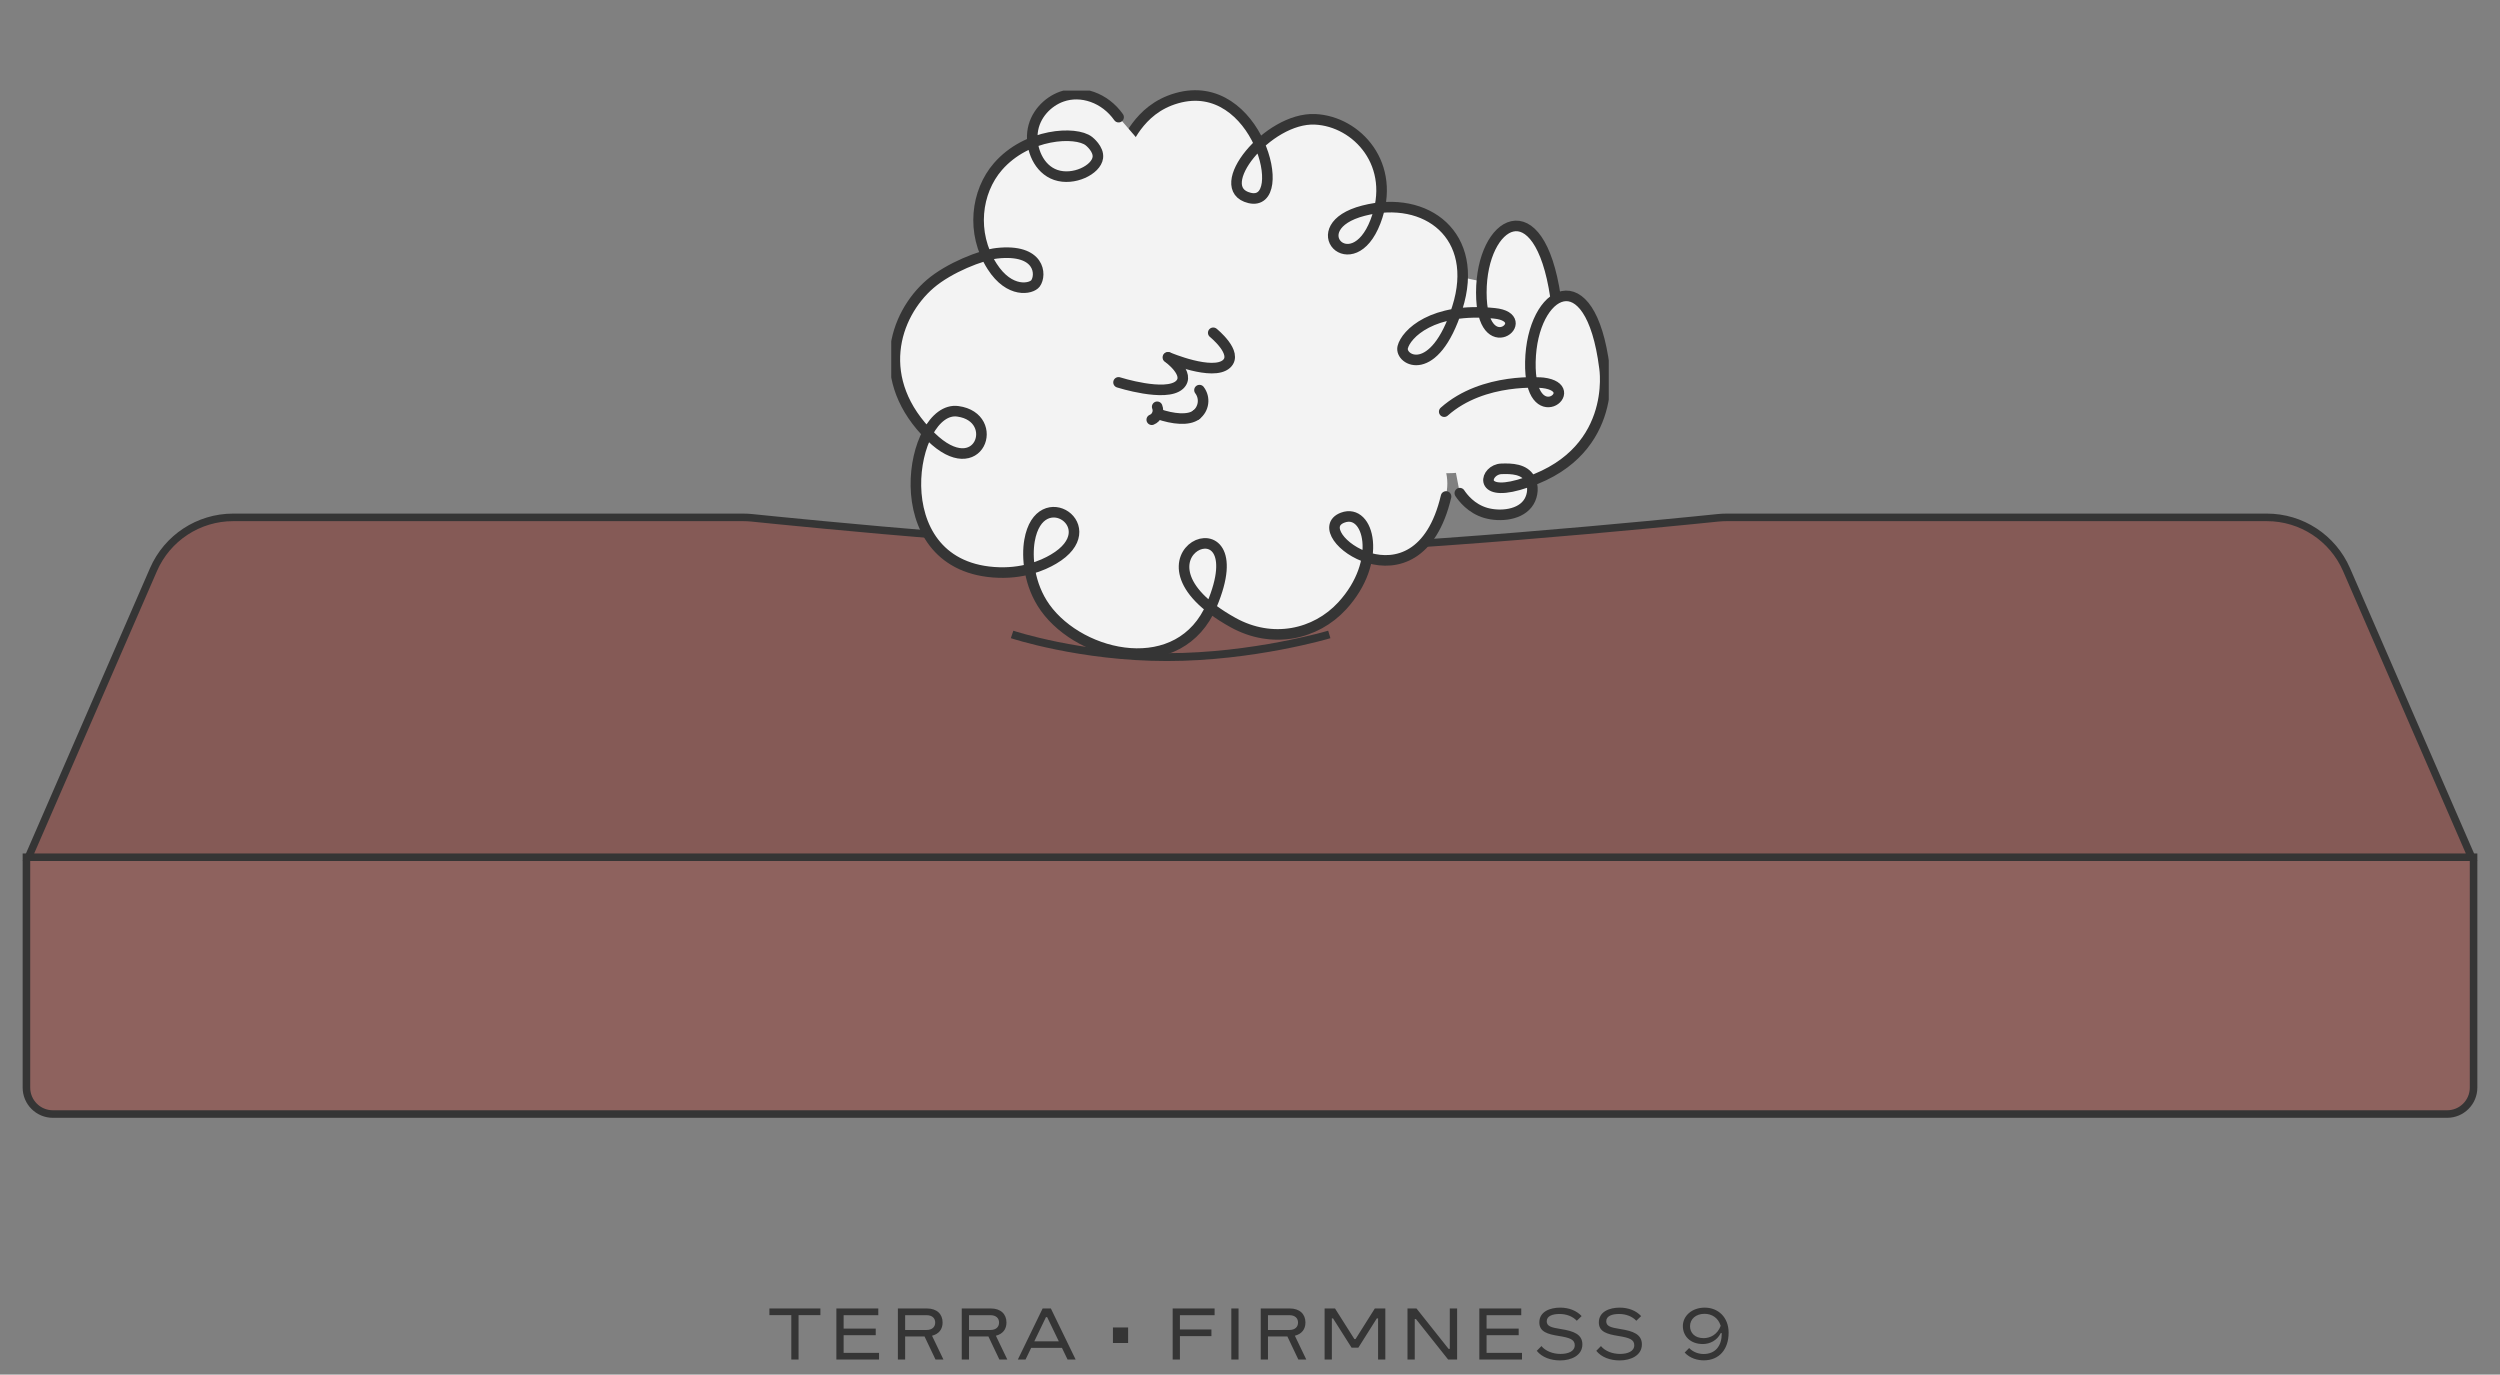 <svg width="331" height="182" viewBox="0 0 331 182" fill="none" xmlns="http://www.w3.org/2000/svg">
<rect x="0" y="0" width="331" height="182" fill="#808080" stroke="none"/>
<path d="M3.5 113.5H327.5V144C327.5 145.933 325.933 147.5 324 147.5H7C5.067 147.5 3.5 145.933 3.5 144V113.5Z" fill="#8E625E" stroke="#353535"/>
<path d="M20.322 75.415C22.147 71.216 26.289 68.5 30.868 68.5H98.371C98.773 68.5 99.155 68.519 99.554 68.56C104.821 69.103 143.308 73 163.5 73C183.692 73 222.179 69.103 227.446 68.56C227.845 68.519 228.226 68.5 228.629 68.5H300.132C304.711 68.5 308.853 71.216 310.679 75.415L327.237 113.5H165.5H3.763L20.322 75.415Z" fill="#855A56" stroke="#353535"/>
<g clip-path="url(#clip0_2156_20944)">
<path d="M167.841 82.341C175.227 82.341 181.214 78.152 181.214 72.985C181.214 67.817 175.227 63.628 167.841 63.628C160.456 63.628 154.469 67.817 154.469 72.985C154.469 78.152 160.456 82.341 167.841 82.341Z" fill="#F3F3F3"/>
<path d="M178.255 73.378C185.641 73.378 191.628 69.189 191.628 64.022C191.628 58.854 185.641 54.665 178.255 54.665C170.87 54.665 164.883 58.854 164.883 64.022C164.883 69.189 170.87 73.378 178.255 73.378Z" fill="#F3F3F3"/>
<path d="M191.63 62.655C199.016 62.655 205.003 57.052 205.003 50.14C205.003 43.227 199.016 37.624 191.63 37.624C184.245 37.624 178.258 43.227 178.258 50.14C178.258 57.052 184.245 62.655 191.63 62.655Z" fill="#F3F3F3"/>
<path d="M185.375 57.964C191.495 57.964 196.456 52.36 196.456 45.448C196.456 38.536 191.495 32.933 185.375 32.933C179.254 32.933 174.293 38.536 174.293 45.448C174.293 52.36 179.254 57.964 185.375 57.964Z" fill="#F3F3F3"/>
<path d="M200.894 57.011C203.874 57.011 206.289 51.407 206.289 44.495C206.289 37.583 203.874 31.98 200.894 31.98C197.915 31.98 195.5 37.583 195.5 44.495C195.5 51.407 197.915 57.011 200.894 57.011Z" fill="#F3F3F3"/>
<path d="M140.465 39.823C146.335 39.823 151.094 35.061 151.094 29.187C151.094 23.313 146.335 18.551 140.465 18.551C134.595 18.551 129.836 23.313 129.836 29.187C129.836 35.061 134.595 39.823 140.465 39.823Z" fill="#F3F3F3"/>
<path d="M161.935 75.784C176.15 75.784 187.674 64.251 187.674 50.026C187.674 35.801 176.15 24.269 161.935 24.269C147.719 24.269 136.195 35.801 136.195 50.026C136.195 64.251 147.719 75.784 161.935 75.784Z" fill="#F3F3F3"/>
<path d="M131.939 60.669C139.387 60.669 145.425 54.627 145.425 47.174C145.425 39.721 139.387 33.679 131.939 33.679C124.491 33.679 118.453 39.721 118.453 47.174C118.453 54.627 124.491 60.669 131.939 60.669Z" fill="#F3F3F3"/>
<path d="M132.724 75.777C139.212 75.777 144.472 70.514 144.472 64.021C144.472 57.529 139.212 52.266 132.724 52.266C126.236 52.266 120.977 57.529 120.977 64.021C120.977 70.514 126.236 75.777 132.724 75.777Z" fill="#F3F3F3"/>
<path d="M149.832 86.034C157.36 86.034 163.464 80.57 163.464 73.831C163.464 67.092 157.36 61.629 149.832 61.629C142.303 61.629 136.199 67.092 136.199 73.831C136.199 80.57 142.303 86.034 149.832 86.034Z" fill="#F3F3F3"/>
<path d="M149.452 27.461C149.452 27.461 146.555 21.963 150.478 16.738C151.543 15.325 153.141 13.759 155.812 12.999C166.507 9.961 170.929 27.528 165.442 26.208C160.241 24.955 167.853 15.505 174.113 15.798C179.667 16.052 185.001 21.823 182.111 29.34C179.041 37.324 172.141 30.06 180.519 27.894C188.897 25.728 195.983 31.22 192.946 40.763C189.909 50.306 185.288 47.707 185.72 45.968C186.153 44.235 189.636 40.643 197.861 41.483C203.495 42.062 196.129 48.28 196.129 38.737C196.129 29.194 203.788 24.709 205.952 39.317" fill="#F3F3F3"/>
<path d="M149.452 27.461C149.452 27.461 146.555 21.963 150.478 16.738C151.543 15.325 153.141 13.759 155.812 12.999C166.507 9.961 170.929 27.528 165.442 26.208C160.241 24.955 167.853 15.505 174.113 15.798C179.667 16.052 185.001 21.823 182.111 29.34C179.041 37.324 172.141 30.06 180.519 27.894C188.897 25.728 195.983 31.22 192.946 40.763C189.909 50.306 185.288 47.707 185.72 45.968C186.153 44.235 189.636 40.643 197.861 41.483C203.495 42.062 196.129 48.28 196.129 38.737C196.129 29.194 203.788 24.709 205.952 39.317" stroke="#353535" stroke-width="1.4" stroke-linecap="round" stroke-linejoin="round"/>
<path d="M191.457 65.734C187.701 81.735 172.531 70.499 177.778 68.533C181.248 67.234 183.126 74.318 177.705 80.216C174.196 84.034 168.435 85.307 163.234 82.415C147.257 73.531 166.703 65.254 160.437 80.103C156.261 90.006 143.175 87.153 138.38 80.456C136.202 77.41 135.936 73.705 136.309 71.572C137.654 63.795 146.598 69.853 139.485 74.031C138.054 74.878 135.33 76.057 131.54 75.764C116.656 74.631 120.599 53.605 126.819 54.458C132.666 55.258 129.642 64.068 123.256 57.831C115.584 50.34 118.354 41.716 123.163 37.584C125.667 35.438 129.942 33.766 131.98 33.532C137.741 32.893 137.907 36.418 137.101 37.518C136.549 38.271 133.665 38.884 131.354 35.265C128.524 30.84 129.25 25.362 132.127 22.056C135.982 17.625 142.456 17.331 144.167 18.684C144.227 18.731 145.506 19.737 145.353 20.877C145.139 22.483 142.136 23.969 139.785 23.163C137.528 22.39 136.462 19.717 136.702 17.538C136.961 15.199 138.72 13.453 140.571 12.793C143.168 11.867 146.285 12.933 148.103 15.512" fill="#F3F3F3"/>
<path d="M191.457 65.734C187.701 81.735 172.531 70.499 177.778 68.533C181.248 67.234 183.126 74.318 177.705 80.216C174.196 84.034 168.435 85.307 163.234 82.415C147.257 73.531 166.703 65.254 160.437 80.103C156.261 90.006 143.175 87.153 138.38 80.456C136.202 77.41 135.936 73.705 136.309 71.572C137.654 63.795 146.598 69.853 139.485 74.031C138.054 74.878 135.33 76.057 131.54 75.764C116.656 74.631 120.599 53.605 126.819 54.458C132.666 55.258 129.642 64.068 123.256 57.831C115.584 50.34 118.354 41.716 123.163 37.584C125.667 35.438 129.942 33.766 131.98 33.532C137.741 32.893 137.907 36.418 137.101 37.518C136.549 38.271 133.665 38.884 131.354 35.265C128.524 30.84 129.25 25.362 132.127 22.056C135.982 17.625 142.456 17.331 144.167 18.684C144.227 18.731 145.506 19.737 145.353 20.877C145.139 22.483 142.136 23.969 139.785 23.163C137.528 22.39 136.462 19.717 136.702 17.538C136.961 15.199 138.72 13.453 140.571 12.793C143.168 11.867 146.285 12.933 148.103 15.512" stroke="#353535" stroke-width="1.4" stroke-linecap="round" stroke-linejoin="round"/>
<path d="M191.215 54.504C196.416 49.879 204.301 50.686 204.301 50.686C209.922 51.379 202.423 57.443 202.623 47.9C202.823 38.357 210.574 34.038 212.433 48.687C212.433 48.687 214.377 60.436 201.084 64.194C195.63 65.74 196.669 62.155 198.774 62.075C200.172 62.022 201.81 62.095 202.543 63.388C203.102 64.388 202.929 65.587 202.456 66.394C201.397 68.213 198.594 68.446 196.729 67.913C194.764 67.347 193.666 65.874 193.279 65.294" fill="#F3F3F3"/>
<path d="M191.215 54.504C196.416 49.879 204.301 50.686 204.301 50.686C209.922 51.379 202.423 57.443 202.623 47.9C202.823 38.357 210.574 34.038 212.433 48.687C212.433 48.687 214.377 60.436 201.084 64.194C195.63 65.74 196.669 62.155 198.774 62.075C200.172 62.022 201.81 62.095 202.543 63.388C203.102 64.388 202.929 65.587 202.456 66.394C201.397 68.213 198.594 68.446 196.729 67.913C194.764 67.347 193.666 65.874 193.279 65.294" stroke="#353535" stroke-width="1.4" stroke-linecap="round" stroke-linejoin="round"/>
<path d="M160.633 44.062C160.633 44.062 163.97 46.747 162.392 48.18C160.573 49.826 154.68 47.32 154.68 47.32" stroke="#353535" stroke-width="1.4" stroke-miterlimit="10" stroke-linecap="round"/>
<path d="M154.627 47.315C154.627 47.315 157.737 49.527 156.159 50.967C154.341 52.613 148.094 50.627 148.094 50.627" stroke="#353535" stroke-width="1.4" stroke-miterlimit="10" stroke-linecap="round"/>
<path d="M158.811 51.652C159.596 52.679 159.397 54.151 158.371 54.931" stroke="#353535" stroke-width="1.4" stroke-miterlimit="10" stroke-linecap="round"/>
<path d="M153.305 54.798C155.316 55.498 157.367 55.704 158.393 54.918" stroke="#353535" stroke-width="1.4" stroke-miterlimit="10" stroke-linecap="round"/>
<path d="M152.492 55.571C153.165 55.298 153.484 54.532 153.211 53.858" stroke="#353535" stroke-width="1.4" stroke-miterlimit="10" stroke-linecap="round"/>
</g>
<path d="M134 84C134 84 143.039 87 154.5 87C165.961 87 176 84 176 84" stroke="#353535" stroke-width="1.04"/>
<path d="M105.73 180H104.77V174.12H101.87V173.24H108.62V174.12H105.73V180ZM116.386 180H110.736V173.24H116.286V174.13H111.696V175.91H115.946V176.78H111.696V179.12H116.386V180ZM123.4 176.85L124.91 180H123.86L122.41 176.95H119.84V180H118.88V173.24H122.72C124.05 173.24 124.8 173.99 124.8 175.1C124.8 175.97 124.34 176.61 123.4 176.85ZM122.66 174.13H119.84V176.09H122.66C123.44 176.09 123.82 175.67 123.82 175.11C123.82 174.54 123.44 174.13 122.66 174.13ZM131.856 176.85L133.366 180H132.316L130.866 176.95H128.296V180H127.336V173.24H131.176C132.506 173.24 133.256 173.99 133.256 175.1C133.256 175.97 132.796 176.61 131.856 176.85ZM131.116 174.13H128.296V176.09H131.116C131.896 176.09 132.276 175.67 132.276 175.11C132.276 174.54 131.896 174.13 131.116 174.13ZM142.414 180H141.344L140.604 178.46H136.524L135.784 180H134.764L138.044 173.24H139.134L142.414 180ZM138.484 174.39L136.944 177.59H140.184L138.644 174.39H138.484ZM149.362 177.81H147.352V175.76H149.362V177.81ZM156.222 180H155.262V173.24H160.812V174.13H156.222V176.02H160.392V176.9H156.222V180ZM163.985 180H163.025V173.24H163.985V180ZM171.44 176.85L172.95 180H171.9L170.45 176.95H167.88V180H166.92V173.24H170.76C172.09 173.24 172.84 173.99 172.84 175.1C172.84 175.97 172.38 176.61 171.44 176.85ZM170.7 174.13H167.88V176.09H170.7C171.48 176.09 171.86 175.67 171.86 175.11C171.86 174.54 171.48 174.13 170.7 174.13ZM176.337 180H175.377V173.24H176.757L179.317 177.29H179.477L182.027 173.24H183.417V180H182.457V174.56H182.287L179.847 178.43H178.947L176.497 174.56H176.337V180ZM187.312 180H186.352V173.24H187.542L191.792 178.59H191.952V173.24H192.922V180H191.732L187.472 174.64H187.312V180ZM201.513 180H195.863V173.24H201.413V174.13H196.823V175.91H201.073V176.78H196.823V179.12H201.513V180ZM206.567 180.12C205.317 180.12 204.157 179.71 203.467 178.85L204.087 178.22C204.637 178.9 205.627 179.26 206.607 179.26C207.627 179.26 208.497 178.92 208.497 178.11C208.497 177.37 207.887 177.12 206.377 176.88C204.887 176.64 203.807 176.33 203.807 175.09C203.807 173.65 205.227 173.13 206.567 173.13C207.737 173.13 208.737 173.53 209.407 174.25L208.767 174.87C208.257 174.31 207.417 173.97 206.487 173.97C205.557 173.97 204.787 174.24 204.787 174.93C204.787 175.58 205.327 175.76 206.677 175.97C208.337 176.23 209.507 176.66 209.507 178C209.507 179.46 208.037 180.12 206.567 180.12ZM214.447 180.12C213.197 180.12 212.037 179.71 211.347 178.85L211.967 178.22C212.517 178.9 213.507 179.26 214.487 179.26C215.507 179.26 216.377 178.92 216.377 178.11C216.377 177.37 215.767 177.12 214.257 176.88C212.767 176.64 211.687 176.33 211.687 175.09C211.687 173.65 213.107 173.13 214.447 173.13C215.617 173.13 216.617 173.53 217.287 174.25L216.647 174.87C216.137 174.31 215.297 173.97 214.367 173.97C213.437 173.97 212.667 174.24 212.667 174.93C212.667 175.58 213.207 175.76 214.557 175.97C216.217 176.23 217.387 176.66 217.387 178C217.387 179.46 215.917 180.12 214.447 180.12ZM225.71 173.13C227.47 173.13 228.87 174.39 228.87 176.45C228.87 178.63 227.64 180.11 225.58 180.11C224.79 180.11 223.76 179.86 223.05 179.08L223.64 178.48C224.24 179.09 225 179.27 225.56 179.27C227.16 179.27 227.96 178.14 227.96 176.57V176.51H227.82C227.36 177.46 226.41 177.95 225.46 177.95C223.76 177.95 222.81 176.86 222.81 175.57C222.81 174.24 223.99 173.13 225.71 173.13ZM225.56 177.17C226.42 177.17 227.38 176.72 227.82 175.54C227.49 174.45 226.62 173.95 225.68 173.95C224.51 173.95 223.76 174.66 223.76 175.59C223.76 176.43 224.35 177.17 225.56 177.17Z" fill="#353535"/>
<defs>
<clipPath id="clip0_2156_20944">
<rect width="95" height="75" fill="white" transform="translate(118 12)"/>
</clipPath>
</defs>
</svg>

